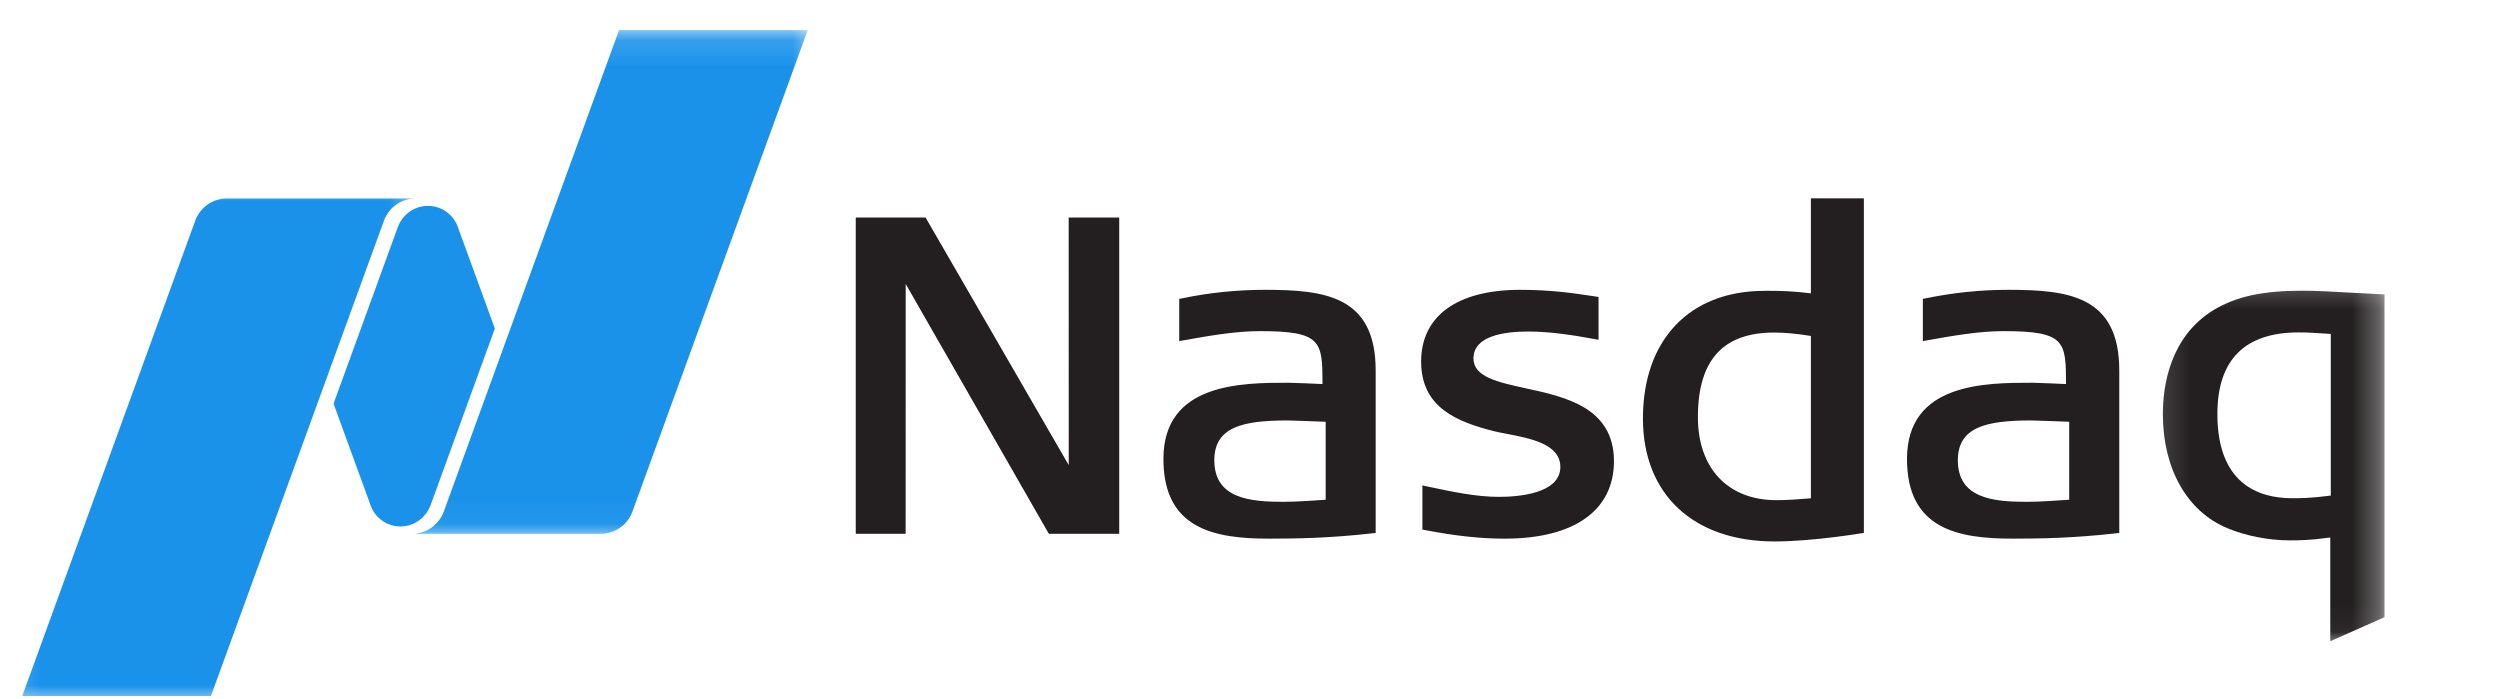 <svg width="93" height="26" viewBox="0 0 93 26" fill="none" xmlns="http://www.w3.org/2000/svg">
<g clip-path="url(#clip0)">
<path d="M66.018 20.142C62.995 20.142 61.117 18.391 61.117 15.569C61.117 12.641 62.85 10.819 65.641 10.819H65.875C66.225 10.819 66.707 10.83 67.365 10.912V7.377H69.336V19.824C69.336 19.824 67.463 20.142 66.018 20.142ZM66 12.371C64.09 12.371 63.162 13.401 63.162 15.52C63.162 17.423 64.282 18.606 66.082 18.606C66.428 18.606 66.824 18.583 67.365 18.537V12.497C66.825 12.411 66.39 12.371 66 12.371ZM39.017 19.857L33.692 10.564L33.69 19.857H31.834V8.093H34.432L39.757 17.302L39.755 8.093H41.635V19.857H39.017ZM55.978 20.038C55.081 20.038 54.147 19.937 53.034 19.723L52.913 19.7V18.057L53.089 18.095C54.071 18.304 54.918 18.483 55.766 18.483C56.451 18.483 58.045 18.375 58.045 17.368C58.045 16.523 56.943 16.31 56.058 16.14L56.002 16.129C55.837 16.098 55.681 16.067 55.55 16.034C54.251 15.697 52.866 15.19 52.866 13.45C52.866 11.753 54.209 10.781 56.551 10.781C57.675 10.781 58.492 10.901 59.148 10.999L59.466 11.046V12.641L59.297 12.61C58.554 12.473 57.684 12.333 56.847 12.333C55.917 12.333 54.813 12.507 54.813 13.334C54.813 14.021 55.717 14.218 56.763 14.446C58.226 14.762 60.039 15.159 60.039 17.156C60.039 18.987 58.561 20.038 55.978 20.038ZM74.87 20.038C72.83 20.038 70.94 19.678 70.94 17.073C70.94 14.238 73.862 14.238 75.609 14.238C75.783 14.238 76.604 14.276 76.856 14.287C76.853 12.697 76.833 12.318 74.527 12.318C73.613 12.318 72.597 12.498 71.701 12.659L71.53 12.69V11.119L71.645 11.095C72.684 10.884 73.686 10.781 74.708 10.781C76.943 10.781 78.837 11.006 78.837 13.779V19.826L78.701 19.841C77.153 20.015 75.924 20.038 74.871 20.038H74.87ZM75.56 15.641C73.875 15.641 72.832 15.889 72.832 17.122C72.832 18.55 74.163 18.668 75.413 18.668C75.879 18.668 76.717 18.608 76.974 18.59V15.69C76.613 15.675 75.674 15.641 75.56 15.641ZM47.212 20.038C45.168 20.038 43.279 19.678 43.279 17.073C43.279 14.238 46.201 14.238 47.947 14.238C48.122 14.238 48.944 14.276 49.197 14.287C49.195 12.697 49.172 12.318 46.866 12.318C45.951 12.318 44.936 12.498 44.039 12.659L43.868 12.69V11.119L43.986 11.095C44.993 10.887 46.019 10.781 47.047 10.781C49.281 10.781 51.175 11.006 51.175 13.779V19.826L51.039 19.841C49.492 20.015 48.262 20.038 47.212 20.038ZM47.898 15.641C46.214 15.641 45.173 15.889 45.173 17.122C45.173 18.55 46.502 18.668 47.752 18.668C48.22 18.668 49.059 18.608 49.315 18.59V15.69C48.951 15.675 48.013 15.641 47.899 15.641" fill="#231F20"/>
<mask id="mask0" mask-type="alpha" maskUnits="userSpaceOnUse" x="80" y="10" width="9" height="14">
<path d="M80.124 10.247H88.704V23.952H80.124V10.247Z" fill="white"/>
</mask>
<g mask="url(#mask0)">
<path d="M86.686 23.854V19.995C85.916 20.102 85.508 20.102 85.178 20.102C84.397 20.102 83.53 19.932 82.858 19.649C81.355 19.024 80.458 17.436 80.458 15.4C80.458 14.383 80.706 12.524 82.363 11.523C83.195 11.026 84.177 10.814 85.653 10.814C86.181 10.814 86.895 10.854 87.585 10.894L88.704 10.952V22.959L86.686 23.854ZM85.506 12.366C83.503 12.366 82.487 13.388 82.487 15.4C82.487 17.99 84.002 18.534 85.275 18.534C85.585 18.534 85.934 18.534 86.705 18.436V12.422C86.101 12.382 85.822 12.366 85.505 12.366H85.506Z" fill="#231F20"/>
</g>
<mask id="mask1" mask-type="alpha" maskUnits="userSpaceOnUse" x="15" y="1" width="16" height="19">
<path d="M15.027 1.12H30.445V19.955H15.027V1.12Z" fill="white"/>
</mask>
<g mask="url(#mask1)">
<path d="M23.028 1.12L16.508 19.033C16.427 19.254 16.286 19.447 16.101 19.591C15.916 19.735 15.693 19.824 15.46 19.848V19.857H22.352C22.892 19.857 23.354 19.513 23.525 19.034L30.048 1.12H23.028Z" fill="#1A92EA"/>
</g>
<path d="M14.897 19.585C15.297 19.585 15.647 19.386 15.861 19.085C15.883 19.054 15.962 18.944 16.017 18.795L18.408 12.221L17.009 8.382C16.928 8.188 16.796 8.019 16.627 7.893C16.458 7.766 16.259 7.688 16.049 7.664C15.84 7.641 15.628 7.674 15.435 7.761C15.243 7.847 15.077 7.983 14.955 8.155C14.933 8.186 14.839 8.326 14.8 8.445L12.408 15.016L13.813 18.871C13.905 19.083 14.056 19.263 14.248 19.39C14.441 19.517 14.666 19.585 14.897 19.585Z" fill="#1A92EA"/>
<mask id="mask2" mask-type="alpha" maskUnits="userSpaceOnUse" x="0" y="6" width="16" height="21">
<path d="M0.18 6.821H15.598V26.12H0.18V6.821Z" fill="white"/>
</mask>
<g mask="url(#mask2)">
<path d="M15.408 7.383H8.44C7.9 7.383 7.439 7.725 7.264 8.206L0.744 26.119H7.764L14.284 8.207C14.369 7.974 14.521 7.771 14.721 7.625C14.921 7.479 15.161 7.395 15.408 7.385V7.383Z" fill="#1A92EA"/>
</g>
</g>
<defs>
<clipPath id="clip0">
<rect width="93" height="25" fill="white" transform="translate(0 0.893)"/>
</clipPath>
</defs>
</svg>
